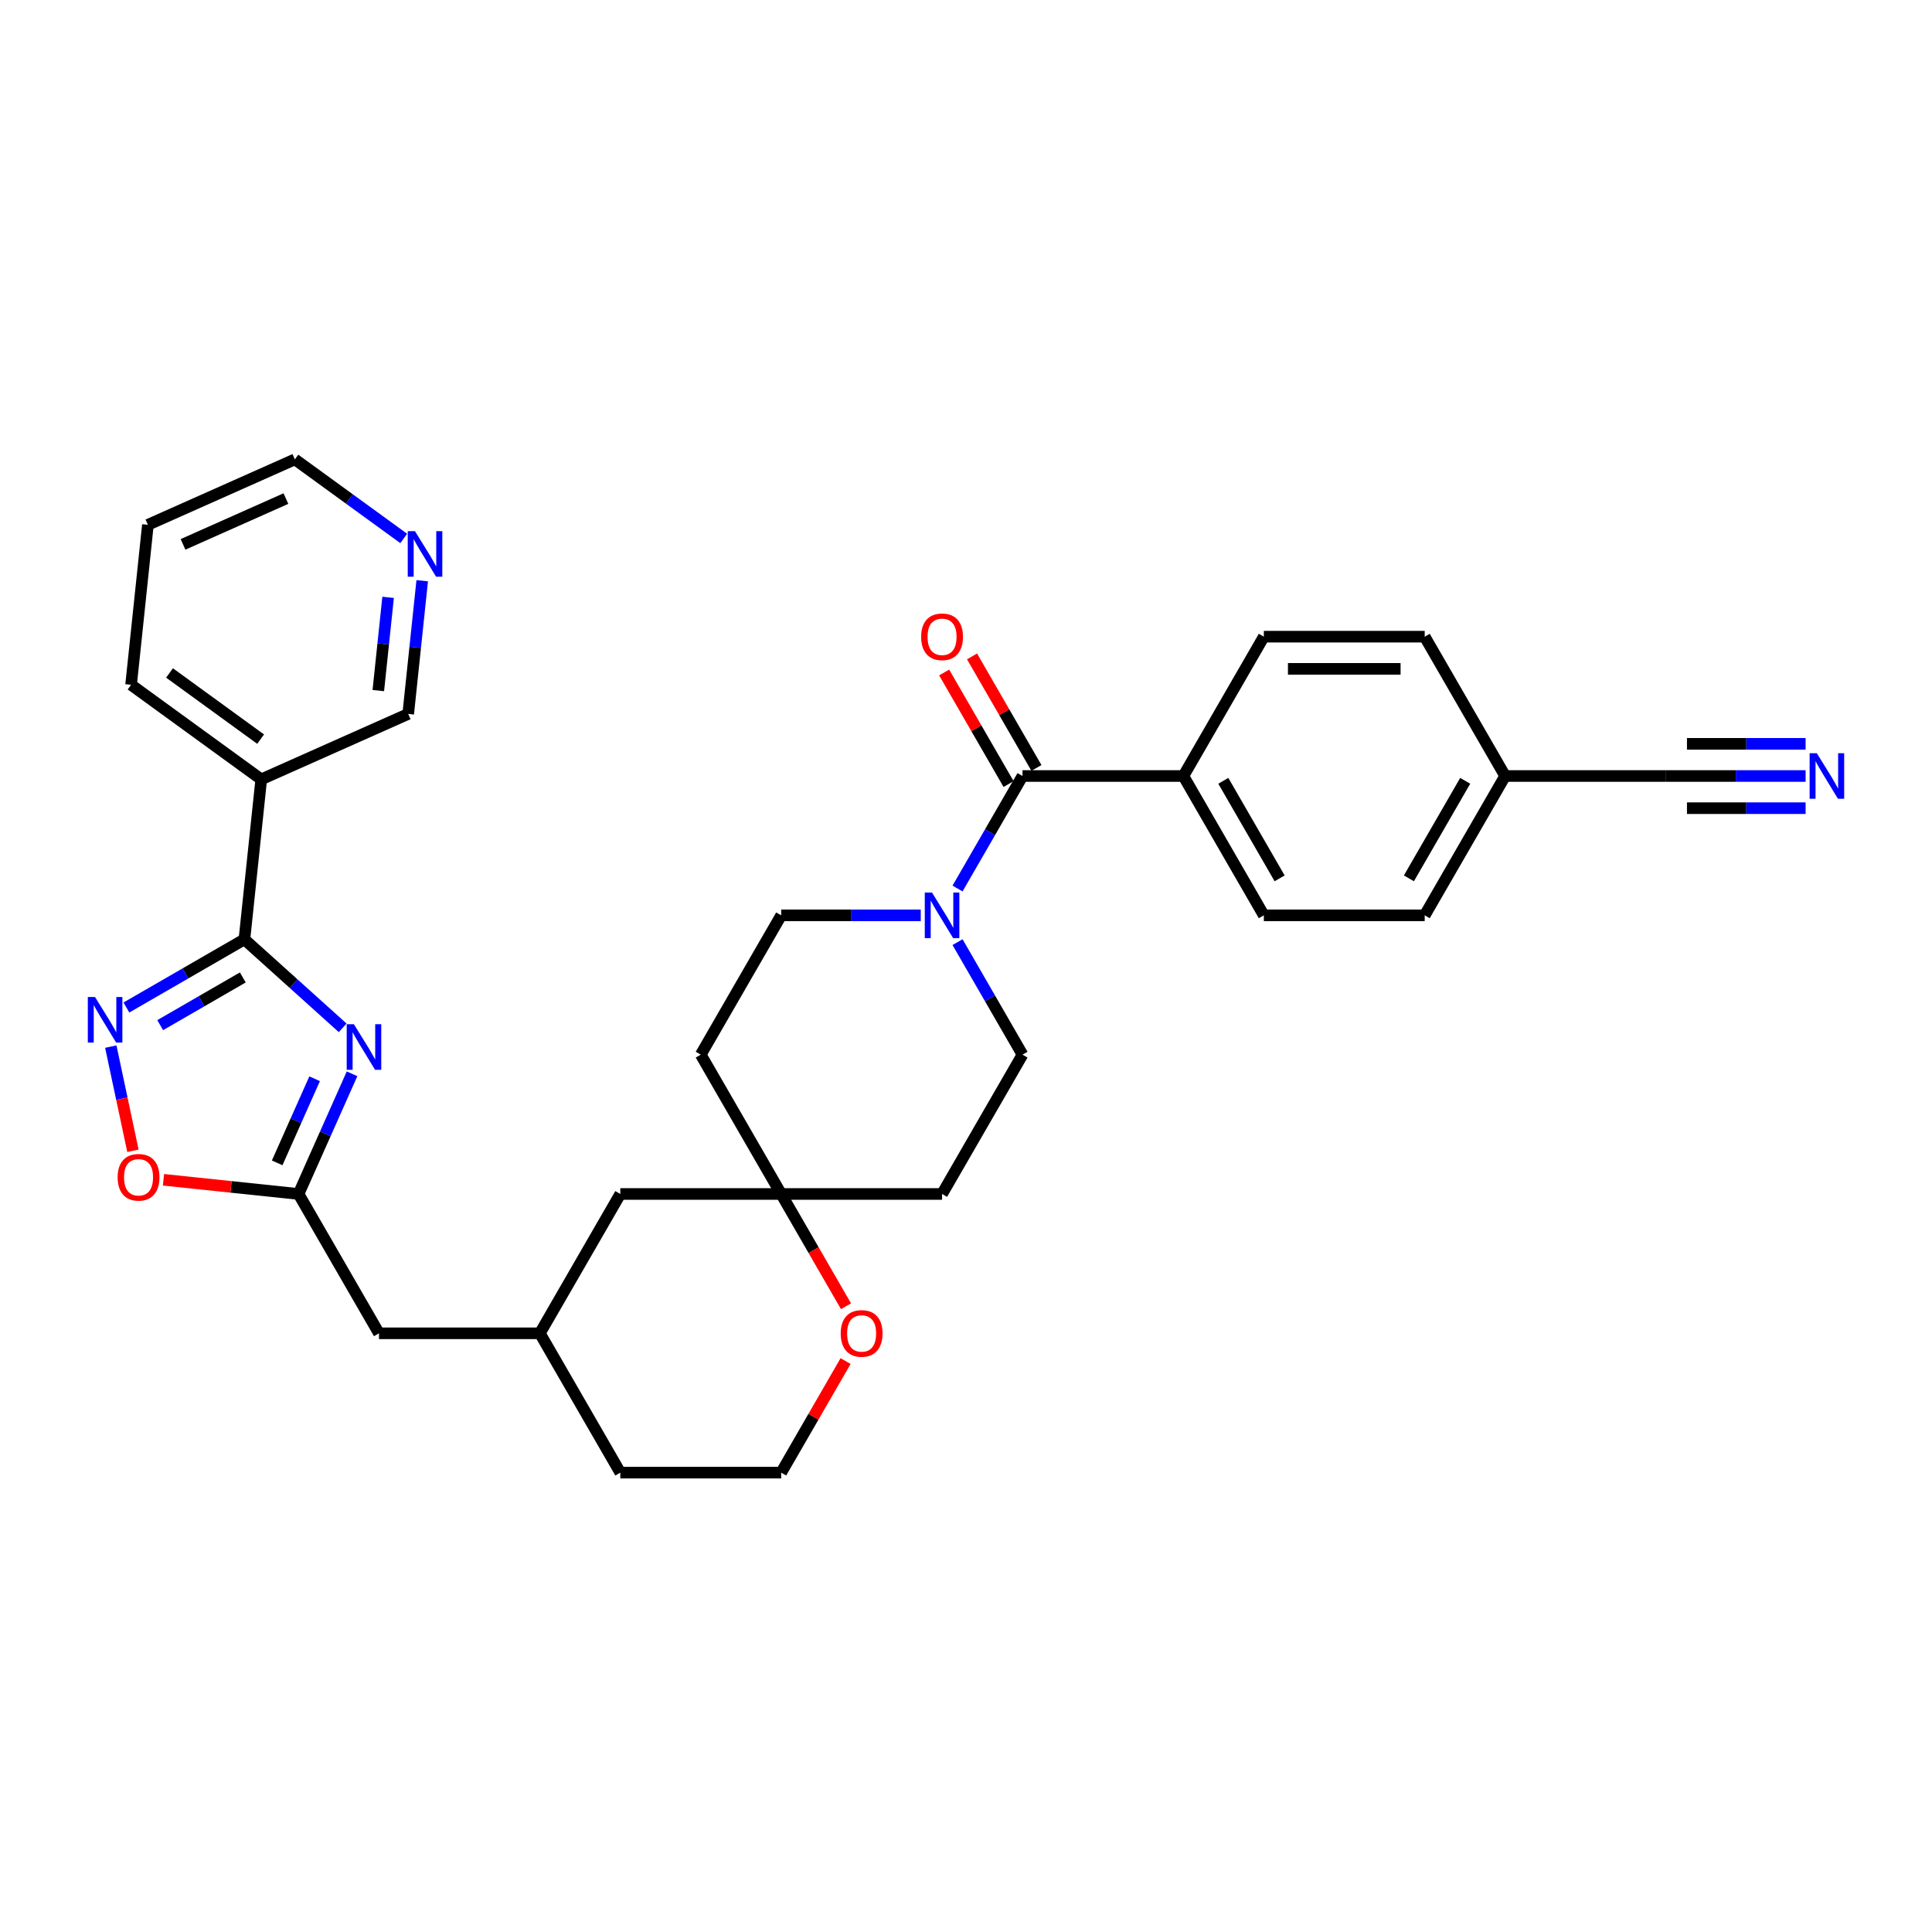 <?xml version='1.0' encoding='iso-8859-1'?>
<svg version='1.1' baseProfile='full'
              xmlns='http://www.w3.org/2000/svg'
                      xmlns:rdkit='http://www.rdkit.org/xml'
                      xmlns:xlink='http://www.w3.org/1999/xlink'
                  xml:space='preserve'
width='1000px' height='1000px' viewBox='0 0 1000 1000'>
<!-- END OF HEADER -->
<rect style='opacity:1.0;fill:#FFFFFF;stroke:none' width='1000' height='1000' x='0' y='0'> </rect>
<path class='bond-0' d='M 177.37,532.004 L 151.942,509.108' style='fill:none;fill-rule:evenodd;stroke:#0000FF;stroke-width:6px;stroke-linecap:butt;stroke-linejoin:miter;stroke-opacity:1' />
<path class='bond-0' d='M 151.942,509.108 L 126.513,486.212' style='fill:none;fill-rule:evenodd;stroke:#000000;stroke-width:6px;stroke-linecap:butt;stroke-linejoin:miter;stroke-opacity:1' />
<path class='bond-2' d='M 182.219,555.804 L 168.372,586.904' style='fill:none;fill-rule:evenodd;stroke:#0000FF;stroke-width:6px;stroke-linecap:butt;stroke-linejoin:miter;stroke-opacity:1' />
<path class='bond-2' d='M 168.372,586.904 L 154.526,618.003' style='fill:none;fill-rule:evenodd;stroke:#000000;stroke-width:6px;stroke-linecap:butt;stroke-linejoin:miter;stroke-opacity:1' />
<path class='bond-2' d='M 162.85,558.36 L 153.158,580.13' style='fill:none;fill-rule:evenodd;stroke:#0000FF;stroke-width:6px;stroke-linecap:butt;stroke-linejoin:miter;stroke-opacity:1' />
<path class='bond-2' d='M 153.158,580.13 L 143.465,601.899' style='fill:none;fill-rule:evenodd;stroke:#000000;stroke-width:6px;stroke-linecap:butt;stroke-linejoin:miter;stroke-opacity:1' />
<path class='bond-1' d='M 126.513,486.212 L 95.968,503.847' style='fill:none;fill-rule:evenodd;stroke:#000000;stroke-width:6px;stroke-linecap:butt;stroke-linejoin:miter;stroke-opacity:1' />
<path class='bond-1' d='M 95.968,503.847 L 65.423,521.482' style='fill:none;fill-rule:evenodd;stroke:#0000FF;stroke-width:6px;stroke-linecap:butt;stroke-linejoin:miter;stroke-opacity:1' />
<path class='bond-1' d='M 125.676,505.925 L 104.295,518.27' style='fill:none;fill-rule:evenodd;stroke:#000000;stroke-width:6px;stroke-linecap:butt;stroke-linejoin:miter;stroke-opacity:1' />
<path class='bond-1' d='M 104.295,518.27 L 82.914,530.615' style='fill:none;fill-rule:evenodd;stroke:#0000FF;stroke-width:6px;stroke-linecap:butt;stroke-linejoin:miter;stroke-opacity:1' />
<path class='bond-6' d='M 126.513,486.212 L 135.217,403.397' style='fill:none;fill-rule:evenodd;stroke:#000000;stroke-width:6px;stroke-linecap:butt;stroke-linejoin:miter;stroke-opacity:1' />
<path class='bond-32' d='M 57.347,541.72 L 63.078,568.684' style='fill:none;fill-rule:evenodd;stroke:#0000FF;stroke-width:6px;stroke-linecap:butt;stroke-linejoin:miter;stroke-opacity:1' />
<path class='bond-32' d='M 63.078,568.684 L 68.809,595.647' style='fill:none;fill-rule:evenodd;stroke:#FF0000;stroke-width:6px;stroke-linecap:butt;stroke-linejoin:miter;stroke-opacity:1' />
<path class='bond-5' d='M 154.526,618.003 L 119.572,614.329' style='fill:none;fill-rule:evenodd;stroke:#000000;stroke-width:6px;stroke-linecap:butt;stroke-linejoin:miter;stroke-opacity:1' />
<path class='bond-5' d='M 119.572,614.329 L 84.618,610.656' style='fill:none;fill-rule:evenodd;stroke:#FF0000;stroke-width:6px;stroke-linecap:butt;stroke-linejoin:miter;stroke-opacity:1' />
<path class='bond-18' d='M 154.526,618.003 L 196.162,690.118' style='fill:none;fill-rule:evenodd;stroke:#000000;stroke-width:6px;stroke-linecap:butt;stroke-linejoin:miter;stroke-opacity:1' />
<path class='bond-3' d='M 529.246,401.658 L 512.433,430.779' style='fill:none;fill-rule:evenodd;stroke:#000000;stroke-width:6px;stroke-linecap:butt;stroke-linejoin:miter;stroke-opacity:1' />
<path class='bond-3' d='M 512.433,430.779 L 495.62,459.9' style='fill:none;fill-rule:evenodd;stroke:#0000FF;stroke-width:6px;stroke-linecap:butt;stroke-linejoin:miter;stroke-opacity:1' />
<path class='bond-10' d='M 529.246,401.658 L 612.517,401.658' style='fill:none;fill-rule:evenodd;stroke:#000000;stroke-width:6px;stroke-linecap:butt;stroke-linejoin:miter;stroke-opacity:1' />
<path class='bond-14' d='M 536.458,397.495 L 519.789,368.624' style='fill:none;fill-rule:evenodd;stroke:#000000;stroke-width:6px;stroke-linecap:butt;stroke-linejoin:miter;stroke-opacity:1' />
<path class='bond-14' d='M 519.789,368.624 L 503.12,339.752' style='fill:none;fill-rule:evenodd;stroke:#FF0000;stroke-width:6px;stroke-linecap:butt;stroke-linejoin:miter;stroke-opacity:1' />
<path class='bond-14' d='M 522.035,405.822 L 505.366,376.951' style='fill:none;fill-rule:evenodd;stroke:#000000;stroke-width:6px;stroke-linecap:butt;stroke-linejoin:miter;stroke-opacity:1' />
<path class='bond-14' d='M 505.366,376.951 L 488.697,348.08' style='fill:none;fill-rule:evenodd;stroke:#FF0000;stroke-width:6px;stroke-linecap:butt;stroke-linejoin:miter;stroke-opacity:1' />
<path class='bond-4' d='M 476.586,473.773 L 440.463,473.773' style='fill:none;fill-rule:evenodd;stroke:#0000FF;stroke-width:6px;stroke-linecap:butt;stroke-linejoin:miter;stroke-opacity:1' />
<path class='bond-4' d='M 440.463,473.773 L 404.339,473.773' style='fill:none;fill-rule:evenodd;stroke:#000000;stroke-width:6px;stroke-linecap:butt;stroke-linejoin:miter;stroke-opacity:1' />
<path class='bond-35' d='M 495.62,487.646 L 512.433,516.767' style='fill:none;fill-rule:evenodd;stroke:#0000FF;stroke-width:6px;stroke-linecap:butt;stroke-linejoin:miter;stroke-opacity:1' />
<path class='bond-35' d='M 512.433,516.767 L 529.246,545.888' style='fill:none;fill-rule:evenodd;stroke:#000000;stroke-width:6px;stroke-linecap:butt;stroke-linejoin:miter;stroke-opacity:1' />
<path class='bond-24' d='M 135.217,403.397 L 211.289,369.527' style='fill:none;fill-rule:evenodd;stroke:#000000;stroke-width:6px;stroke-linecap:butt;stroke-linejoin:miter;stroke-opacity:1' />
<path class='bond-28' d='M 135.217,403.397 L 67.849,354.451' style='fill:none;fill-rule:evenodd;stroke:#000000;stroke-width:6px;stroke-linecap:butt;stroke-linejoin:miter;stroke-opacity:1' />
<path class='bond-28' d='M 134.901,382.582 L 87.743,348.32' style='fill:none;fill-rule:evenodd;stroke:#000000;stroke-width:6px;stroke-linecap:butt;stroke-linejoin:miter;stroke-opacity:1' />
<path class='bond-7' d='M 934.577,401.658 L 898.454,401.658' style='fill:none;fill-rule:evenodd;stroke:#0000FF;stroke-width:6px;stroke-linecap:butt;stroke-linejoin:miter;stroke-opacity:1' />
<path class='bond-7' d='M 898.454,401.658 L 862.331,401.658' style='fill:none;fill-rule:evenodd;stroke:#000000;stroke-width:6px;stroke-linecap:butt;stroke-linejoin:miter;stroke-opacity:1' />
<path class='bond-7' d='M 934.577,385.004 L 903.872,385.004' style='fill:none;fill-rule:evenodd;stroke:#0000FF;stroke-width:6px;stroke-linecap:butt;stroke-linejoin:miter;stroke-opacity:1' />
<path class='bond-7' d='M 903.872,385.004 L 873.168,385.004' style='fill:none;fill-rule:evenodd;stroke:#000000;stroke-width:6px;stroke-linecap:butt;stroke-linejoin:miter;stroke-opacity:1' />
<path class='bond-7' d='M 934.577,418.313 L 903.872,418.313' style='fill:none;fill-rule:evenodd;stroke:#0000FF;stroke-width:6px;stroke-linecap:butt;stroke-linejoin:miter;stroke-opacity:1' />
<path class='bond-7' d='M 903.872,418.313 L 873.168,418.313' style='fill:none;fill-rule:evenodd;stroke:#000000;stroke-width:6px;stroke-linecap:butt;stroke-linejoin:miter;stroke-opacity:1' />
<path class='bond-8' d='M 404.339,618.003 L 321.068,618.003' style='fill:none;fill-rule:evenodd;stroke:#000000;stroke-width:6px;stroke-linecap:butt;stroke-linejoin:miter;stroke-opacity:1' />
<path class='bond-15' d='M 404.339,618.003 L 487.611,618.003' style='fill:none;fill-rule:evenodd;stroke:#000000;stroke-width:6px;stroke-linecap:butt;stroke-linejoin:miter;stroke-opacity:1' />
<path class='bond-16' d='M 404.339,618.003 L 362.704,545.888' style='fill:none;fill-rule:evenodd;stroke:#000000;stroke-width:6px;stroke-linecap:butt;stroke-linejoin:miter;stroke-opacity:1' />
<path class='bond-34' d='M 404.339,618.003 L 421.114,647.058' style='fill:none;fill-rule:evenodd;stroke:#000000;stroke-width:6px;stroke-linecap:butt;stroke-linejoin:miter;stroke-opacity:1' />
<path class='bond-34' d='M 421.114,647.058 L 437.889,676.112' style='fill:none;fill-rule:evenodd;stroke:#FF0000;stroke-width:6px;stroke-linecap:butt;stroke-linejoin:miter;stroke-opacity:1' />
<path class='bond-9' d='M 862.331,401.658 L 779.06,401.658' style='fill:none;fill-rule:evenodd;stroke:#000000;stroke-width:6px;stroke-linecap:butt;stroke-linejoin:miter;stroke-opacity:1' />
<path class='bond-19' d='M 612.517,401.658 L 654.153,473.773' style='fill:none;fill-rule:evenodd;stroke:#000000;stroke-width:6px;stroke-linecap:butt;stroke-linejoin:miter;stroke-opacity:1' />
<path class='bond-19' d='M 633.186,404.148 L 662.331,454.629' style='fill:none;fill-rule:evenodd;stroke:#000000;stroke-width:6px;stroke-linecap:butt;stroke-linejoin:miter;stroke-opacity:1' />
<path class='bond-20' d='M 612.517,401.658 L 654.153,329.543' style='fill:none;fill-rule:evenodd;stroke:#000000;stroke-width:6px;stroke-linecap:butt;stroke-linejoin:miter;stroke-opacity:1' />
<path class='bond-11' d='M 529.246,545.888 L 487.611,618.003' style='fill:none;fill-rule:evenodd;stroke:#000000;stroke-width:6px;stroke-linecap:butt;stroke-linejoin:miter;stroke-opacity:1' />
<path class='bond-12' d='M 404.339,473.773 L 362.704,545.888' style='fill:none;fill-rule:evenodd;stroke:#000000;stroke-width:6px;stroke-linecap:butt;stroke-linejoin:miter;stroke-opacity:1' />
<path class='bond-13' d='M 437.677,704.491 L 421.008,733.362' style='fill:none;fill-rule:evenodd;stroke:#FF0000;stroke-width:6px;stroke-linecap:butt;stroke-linejoin:miter;stroke-opacity:1' />
<path class='bond-13' d='M 421.008,733.362 L 404.339,762.233' style='fill:none;fill-rule:evenodd;stroke:#000000;stroke-width:6px;stroke-linecap:butt;stroke-linejoin:miter;stroke-opacity:1' />
<path class='bond-17' d='M 218.535,300.585 L 214.912,335.056' style='fill:none;fill-rule:evenodd;stroke:#0000FF;stroke-width:6px;stroke-linecap:butt;stroke-linejoin:miter;stroke-opacity:1' />
<path class='bond-17' d='M 214.912,335.056 L 211.289,369.527' style='fill:none;fill-rule:evenodd;stroke:#000000;stroke-width:6px;stroke-linecap:butt;stroke-linejoin:miter;stroke-opacity:1' />
<path class='bond-17' d='M 200.885,309.186 L 198.349,333.316' style='fill:none;fill-rule:evenodd;stroke:#0000FF;stroke-width:6px;stroke-linecap:butt;stroke-linejoin:miter;stroke-opacity:1' />
<path class='bond-17' d='M 198.349,333.316 L 195.813,357.445' style='fill:none;fill-rule:evenodd;stroke:#000000;stroke-width:6px;stroke-linecap:butt;stroke-linejoin:miter;stroke-opacity:1' />
<path class='bond-33' d='M 208.968,278.702 L 180.797,258.235' style='fill:none;fill-rule:evenodd;stroke:#0000FF;stroke-width:6px;stroke-linecap:butt;stroke-linejoin:miter;stroke-opacity:1' />
<path class='bond-33' d='M 180.797,258.235 L 152.625,237.767' style='fill:none;fill-rule:evenodd;stroke:#000000;stroke-width:6px;stroke-linecap:butt;stroke-linejoin:miter;stroke-opacity:1' />
<path class='bond-23' d='M 196.162,690.118 L 279.433,690.118' style='fill:none;fill-rule:evenodd;stroke:#000000;stroke-width:6px;stroke-linecap:butt;stroke-linejoin:miter;stroke-opacity:1' />
<path class='bond-25' d='M 654.153,473.773 L 737.424,473.773' style='fill:none;fill-rule:evenodd;stroke:#000000;stroke-width:6px;stroke-linecap:butt;stroke-linejoin:miter;stroke-opacity:1' />
<path class='bond-26' d='M 654.153,329.543 L 737.424,329.543' style='fill:none;fill-rule:evenodd;stroke:#000000;stroke-width:6px;stroke-linecap:butt;stroke-linejoin:miter;stroke-opacity:1' />
<path class='bond-26' d='M 666.644,346.198 L 724.934,346.198' style='fill:none;fill-rule:evenodd;stroke:#000000;stroke-width:6px;stroke-linecap:butt;stroke-linejoin:miter;stroke-opacity:1' />
<path class='bond-21' d='M 321.068,618.003 L 279.433,690.118' style='fill:none;fill-rule:evenodd;stroke:#000000;stroke-width:6px;stroke-linecap:butt;stroke-linejoin:miter;stroke-opacity:1' />
<path class='bond-22' d='M 779.06,401.658 L 737.424,329.543' style='fill:none;fill-rule:evenodd;stroke:#000000;stroke-width:6px;stroke-linecap:butt;stroke-linejoin:miter;stroke-opacity:1' />
<path class='bond-36' d='M 779.06,401.658 L 737.424,473.773' style='fill:none;fill-rule:evenodd;stroke:#000000;stroke-width:6px;stroke-linecap:butt;stroke-linejoin:miter;stroke-opacity:1' />
<path class='bond-36' d='M 758.391,404.148 L 729.247,454.629' style='fill:none;fill-rule:evenodd;stroke:#000000;stroke-width:6px;stroke-linecap:butt;stroke-linejoin:miter;stroke-opacity:1' />
<path class='bond-30' d='M 279.433,690.118 L 321.068,762.233' style='fill:none;fill-rule:evenodd;stroke:#000000;stroke-width:6px;stroke-linecap:butt;stroke-linejoin:miter;stroke-opacity:1' />
<path class='bond-27' d='M 404.339,762.233 L 321.068,762.233' style='fill:none;fill-rule:evenodd;stroke:#000000;stroke-width:6px;stroke-linecap:butt;stroke-linejoin:miter;stroke-opacity:1' />
<path class='bond-31' d='M 67.849,354.451 L 76.553,271.636' style='fill:none;fill-rule:evenodd;stroke:#000000;stroke-width:6px;stroke-linecap:butt;stroke-linejoin:miter;stroke-opacity:1' />
<path class='bond-29' d='M 152.625,237.767 L 76.553,271.636' style='fill:none;fill-rule:evenodd;stroke:#000000;stroke-width:6px;stroke-linecap:butt;stroke-linejoin:miter;stroke-opacity:1' />
<path class='bond-29' d='M 147.989,258.062 L 94.738,281.77' style='fill:none;fill-rule:evenodd;stroke:#000000;stroke-width:6px;stroke-linecap:butt;stroke-linejoin:miter;stroke-opacity:1' />
<path  class='atom-0' d='M 183.183 530.14
L 190.91 542.631
Q 191.676 543.863, 192.909 546.095
Q 194.141 548.326, 194.208 548.46
L 194.208 530.14
L 197.339 530.14
L 197.339 553.722
L 194.108 553.722
L 185.814 540.066
Q 184.848 538.467, 183.815 536.635
Q 182.816 534.803, 182.516 534.237
L 182.516 553.722
L 179.452 553.722
L 179.452 530.14
L 183.183 530.14
' fill='#0000FF'/>
<path  class='atom-2' d='M 49.185 516.056
L 56.913 528.547
Q 57.679 529.779, 58.911 532.011
Q 60.144 534.243, 60.21 534.376
L 60.21 516.056
L 63.341 516.056
L 63.341 539.639
L 60.11 539.639
L 51.816 525.982
Q 50.85 524.383, 49.818 522.551
Q 48.819 520.719, 48.519 520.153
L 48.519 539.639
L 45.455 539.639
L 45.455 516.056
L 49.185 516.056
' fill='#0000FF'/>
<path  class='atom-5' d='M 482.398 461.982
L 490.125 474.473
Q 490.892 475.705, 492.124 477.937
Q 493.356 480.169, 493.423 480.302
L 493.423 461.982
L 496.554 461.982
L 496.554 485.564
L 493.323 485.564
L 485.029 471.908
Q 484.063 470.309, 483.031 468.477
Q 482.031 466.645, 481.732 466.079
L 481.732 485.564
L 478.667 485.564
L 478.667 461.982
L 482.398 461.982
' fill='#0000FF'/>
<path  class='atom-6' d='M 60.886 609.366
Q 60.886 603.703, 63.684 600.539
Q 66.481 597.375, 71.711 597.375
Q 76.94 597.375, 79.738 600.539
Q 82.536 603.703, 82.536 609.366
Q 82.536 615.095, 79.705 618.359
Q 76.874 621.59, 71.711 621.59
Q 66.515 621.59, 63.684 618.359
Q 60.886 615.128, 60.886 609.366
M 71.711 618.925
Q 75.308 618.925, 77.24 616.527
Q 79.205 614.095, 79.205 609.366
Q 79.205 604.736, 77.24 602.404
Q 75.308 600.039, 71.711 600.039
Q 68.114 600.039, 66.148 602.371
Q 64.216 604.702, 64.216 609.366
Q 64.216 614.129, 66.148 616.527
Q 68.114 618.925, 71.711 618.925
' fill='#FF0000'/>
<path  class='atom-8' d='M 940.389 389.867
L 948.117 402.358
Q 948.883 403.59, 950.115 405.822
Q 951.348 408.054, 951.414 408.187
L 951.414 389.867
L 954.545 389.867
L 954.545 413.45
L 951.315 413.45
L 943.021 399.793
Q 942.055 398.194, 941.022 396.362
Q 940.023 394.53, 939.723 393.964
L 939.723 413.45
L 936.659 413.45
L 936.659 389.867
L 940.389 389.867
' fill='#0000FF'/>
<path  class='atom-14' d='M 435.15 690.185
Q 435.15 684.522, 437.948 681.358
Q 440.746 678.194, 445.975 678.194
Q 451.204 678.194, 454.002 681.358
Q 456.8 684.522, 456.8 690.185
Q 456.8 695.914, 453.969 699.178
Q 451.138 702.409, 445.975 702.409
Q 440.779 702.409, 437.948 699.178
Q 435.15 695.947, 435.15 690.185
M 445.975 699.744
Q 449.572 699.744, 451.504 697.346
Q 453.469 694.915, 453.469 690.185
Q 453.469 685.555, 451.504 683.223
Q 449.572 680.858, 445.975 680.858
Q 442.378 680.858, 440.413 683.19
Q 438.481 685.522, 438.481 690.185
Q 438.481 694.948, 440.413 697.346
Q 442.378 699.744, 445.975 699.744
' fill='#FF0000'/>
<path  class='atom-15' d='M 476.785 329.61
Q 476.785 323.948, 479.583 320.783
Q 482.381 317.619, 487.611 317.619
Q 492.84 317.619, 495.638 320.783
Q 498.436 323.948, 498.436 329.61
Q 498.436 335.339, 495.605 338.603
Q 492.773 341.834, 487.611 341.834
Q 482.415 341.834, 479.583 338.603
Q 476.785 335.372, 476.785 329.61
M 487.611 339.17
Q 491.208 339.17, 493.14 336.771
Q 495.105 334.34, 495.105 329.61
Q 495.105 324.98, 493.14 322.649
Q 491.208 320.284, 487.611 320.284
Q 484.013 320.284, 482.048 322.615
Q 480.116 324.947, 480.116 329.61
Q 480.116 334.373, 482.048 336.771
Q 484.013 339.17, 487.611 339.17
' fill='#FF0000'/>
<path  class='atom-18' d='M 214.78 274.921
L 222.508 287.412
Q 223.274 288.644, 224.507 290.876
Q 225.739 293.108, 225.806 293.241
L 225.806 274.921
L 228.937 274.921
L 228.937 298.504
L 225.706 298.504
L 217.412 284.847
Q 216.446 283.248, 215.413 281.416
Q 214.414 279.584, 214.114 279.018
L 214.114 298.504
L 211.05 298.504
L 211.05 274.921
L 214.78 274.921
' fill='#0000FF'/>
</svg>
